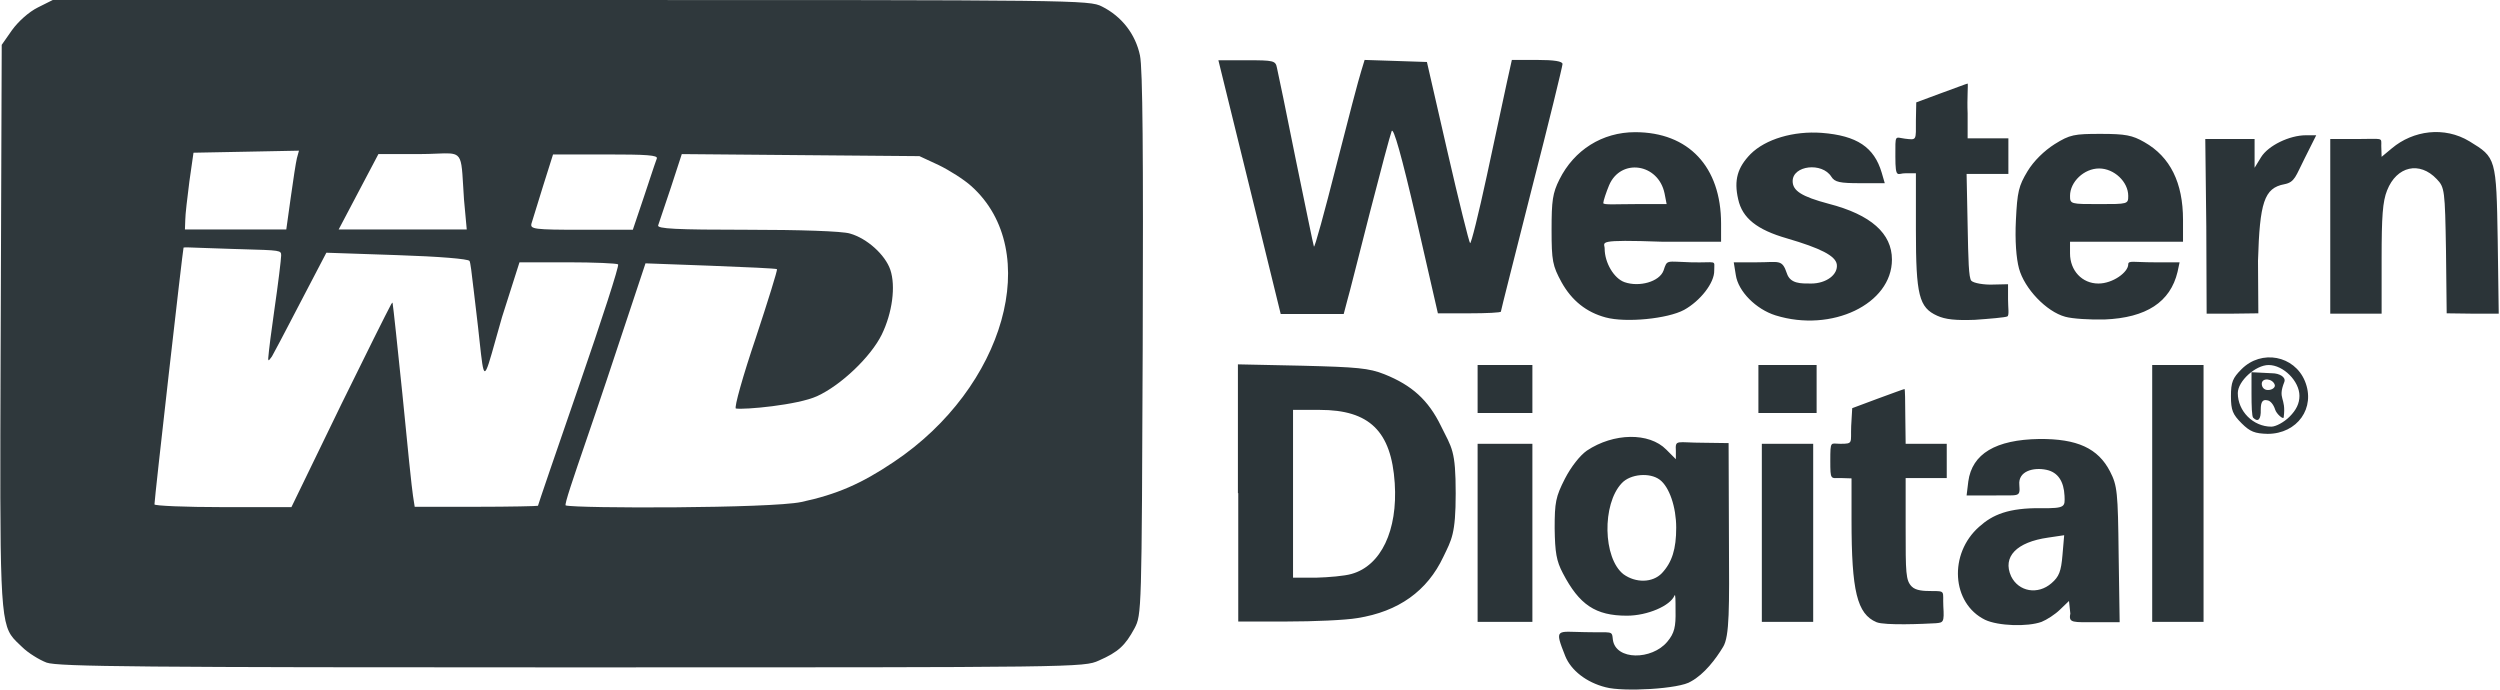 <?xml version="1.0" encoding="UTF-8"?>
<svg xmlns="http://www.w3.org/2000/svg" width="116" height="32" viewBox="0 0 116 32" fill="none">
  <g clip-path="url(#clip0_192_1253)">
    <path d="M74.503 31.889C73.614 31.666 72.898 31.11 72.628 30.443C72.104 29.124 72.231 29.315 73.534 29.331C74.837 29.362 74.789 29.235 74.837 29.68C74.964 30.649 76.648 30.634 77.363 29.776C77.697 29.378 77.76 29.076 77.745 28.33C77.745 27.837 77.745 27.535 77.697 27.631C77.506 28.107 76.442 28.568 75.488 28.568C74.027 28.568 73.28 28.06 72.517 26.598C72.215 26.026 72.152 25.629 72.136 24.516C72.136 23.309 72.183 23.055 72.612 22.212C72.898 21.656 73.312 21.132 73.629 20.91C74.869 20.083 76.521 20.052 77.316 20.862L77.76 21.307V20.925C77.729 20.369 77.792 20.544 79.047 20.544L80.207 20.56L80.223 25.057C80.239 28.203 80.255 29.521 79.953 30.014C79.62 30.57 79.079 31.285 78.46 31.619C77.951 31.968 75.314 32.111 74.503 31.889ZM77.109 26.598C77.586 26.089 77.776 25.47 77.776 24.485C77.776 23.531 77.459 22.594 77.014 22.26C76.553 21.911 75.647 21.99 75.25 22.419C74.329 23.388 74.376 25.899 75.329 26.645C75.901 27.059 76.68 27.043 77.109 26.598ZM87.071 28.87C86.166 28.489 85.911 27.424 85.911 24.135V22.197L85.403 22.181C84.942 22.181 84.926 22.292 84.926 21.386C84.926 20.417 84.942 20.592 85.387 20.592C86.007 20.592 85.864 20.56 85.895 19.766L85.943 18.939L87.135 18.494C87.786 18.256 88.342 18.05 88.374 18.05C88.39 18.05 88.406 18.622 88.406 19.321L88.422 20.592H90.329V22.181H88.422V24.485C88.422 26.582 88.422 26.931 88.708 27.218C88.898 27.408 89.264 27.424 89.614 27.424C90.297 27.424 90.138 27.424 90.17 28.123C90.217 28.886 90.17 28.886 89.82 28.918C89.28 28.949 87.453 29.029 87.071 28.87ZM92.108 28.759C90.551 27.996 90.408 25.692 91.838 24.437C92.458 23.881 93.189 23.563 94.714 23.579C95.858 23.595 95.81 23.5 95.794 23.007C95.763 22.34 95.492 21.911 94.952 21.799C94.348 21.672 93.633 21.863 93.697 22.498C93.745 23.118 93.681 22.959 92.394 22.991H91.25L91.329 22.34C91.504 21.053 92.601 20.401 94.618 20.369C96.382 20.354 97.351 20.798 97.907 21.879C98.241 22.53 98.273 22.832 98.305 25.724L98.352 28.87H97.272C96.192 28.87 95.969 28.918 96.064 28.473L96.001 27.885L95.588 28.282C95.365 28.504 94.968 28.759 94.73 28.854C94.078 29.092 92.712 29.045 92.108 28.759ZM95.191 27.059C95.54 26.757 95.635 26.518 95.699 25.756L95.778 24.834L95.032 24.945C93.57 25.152 92.903 25.835 93.316 26.741C93.665 27.456 94.555 27.615 95.191 27.059ZM57.439 22.88V16.906L60.426 16.969C62.968 17.033 63.524 17.08 64.239 17.366C65.51 17.875 66.273 18.558 66.861 19.766C67.369 20.798 67.544 20.878 67.544 22.896C67.544 24.787 67.353 25.041 66.972 25.835C66.225 27.424 64.891 28.377 62.984 28.679C62.428 28.775 60.95 28.838 59.711 28.838H57.455V22.88H57.439ZM62.714 26.63C64.08 26.248 64.859 24.612 64.716 22.419C64.557 20.004 63.54 19.019 61.236 19.019H59.997V26.804H61.077C61.649 26.788 62.396 26.725 62.714 26.63ZM68.561 24.723V20.592H71.103V28.854H68.561V24.723ZM81.749 24.723V20.592H84.132V28.854H81.749V24.723ZM99.862 22.896V16.937H102.245V28.854H99.862V22.896ZM104.009 19.639C103.596 19.225 103.516 19.035 103.516 18.383C103.516 17.732 103.596 17.541 104.009 17.128C104.93 16.206 106.456 16.492 106.948 17.684C107.457 18.924 106.599 20.131 105.216 20.131C104.628 20.115 104.406 20.036 104.009 19.639ZM106.233 19.337C106.551 19.019 106.694 18.717 106.694 18.367C106.694 17.684 105.947 16.937 105.264 16.937C104.66 16.937 103.834 17.684 103.834 18.24C103.834 19.082 104.549 19.797 105.391 19.797C105.598 19.797 105.979 19.591 106.233 19.337ZM104.549 19.384C104.485 19.321 104.47 18.828 104.47 18.272V17.271L105.423 17.319C105.757 17.319 106.074 17.494 105.995 17.716C105.661 18.558 106.09 18.399 105.963 19.368C105.947 19.48 105.629 19.209 105.566 19.003C105.502 18.796 105.359 18.59 105.2 18.574C104.994 18.526 104.899 18.637 104.899 19.003C104.914 19.464 104.771 19.607 104.549 19.384ZM105.55 17.859C105.455 17.557 104.946 17.509 104.946 17.811C104.946 17.954 105.042 18.097 105.232 18.097C105.439 18.097 105.582 17.97 105.55 17.859ZM68.561 18.05V16.937H71.103V19.162H68.561V18.05ZM81.59 18.05V16.937H84.291V19.162H81.59V18.05ZM74.503 14.729C73.614 14.491 72.93 13.95 72.454 13.092C72.04 12.33 71.993 12.107 71.993 10.661C71.993 9.311 72.04 8.961 72.358 8.326C73.041 6.959 74.344 6.133 75.87 6.133C78.348 6.133 79.858 7.738 79.858 10.375V11.217H77.157C73.995 11.106 74.456 11.233 74.456 11.535C74.456 12.187 74.885 12.918 75.377 13.092C76.06 13.331 76.998 13.076 77.189 12.552C77.363 12.028 77.3 12.139 78.46 12.171C79.699 12.203 79.54 12.028 79.54 12.552C79.556 13.124 78.889 13.966 78.142 14.379C77.379 14.792 75.441 14.983 74.503 14.729ZM77.236 8.977C76.95 7.579 75.202 7.325 74.662 8.596C74.535 8.898 74.392 9.327 74.392 9.422C74.392 9.517 74.996 9.47 75.886 9.47H77.332L77.236 8.977ZM82.384 14.633C81.478 14.348 80.652 13.521 80.541 12.759L80.446 12.171H81.526C82.543 12.171 82.686 12.012 82.909 12.679C83.067 13.172 83.56 13.156 84.037 13.156C84.736 13.156 85.292 12.743 85.228 12.266C85.165 11.869 84.481 11.519 82.909 11.059C81.526 10.661 80.843 10.121 80.652 9.247C80.446 8.357 80.621 7.77 81.224 7.15C81.923 6.451 83.226 6.069 84.529 6.165C86.166 6.292 86.96 6.832 87.31 8.008L87.453 8.5H86.309C85.371 8.5 85.133 8.453 84.974 8.199C84.545 7.515 83.179 7.674 83.179 8.405C83.179 8.85 83.592 9.12 84.847 9.454C86.817 9.962 87.786 10.836 87.786 12.044C87.786 14.109 84.99 15.444 82.384 14.633ZM89.884 14.649C89.041 14.268 88.898 13.696 88.898 10.677V8.04H88.422C88.056 8.024 87.945 8.357 87.945 7.261C87.945 6.212 87.913 6.371 88.39 6.435C88.946 6.498 88.898 6.53 88.898 5.577L88.914 4.751L90.027 4.338C90.646 4.115 91.266 3.877 91.298 3.877C91.329 3.877 91.266 4.576 91.298 5.259V6.419H93.189V8.071H91.25L91.298 10.455C91.329 12.044 91.345 12.902 91.472 13.029C91.584 13.14 92.06 13.219 92.458 13.204L93.173 13.188V13.887C93.173 14.268 93.236 14.633 93.141 14.681C93.061 14.729 92.315 14.792 91.631 14.84C90.742 14.872 90.265 14.824 89.884 14.649ZM95.826 14.697C94.952 14.459 93.935 13.394 93.681 12.457C93.554 11.98 93.49 11.17 93.538 10.216C93.602 8.898 93.665 8.628 94.078 7.944C94.364 7.468 94.857 6.991 95.334 6.689C96.049 6.244 96.239 6.212 97.478 6.212C98.623 6.212 98.94 6.276 99.496 6.594C100.704 7.277 101.292 8.485 101.292 10.201V11.217H96.049V11.758C96.049 12.552 96.605 13.156 97.367 13.156C98.035 13.156 98.75 12.632 98.75 12.266C98.75 12.075 99.004 12.171 99.941 12.171H101.133L101.038 12.616C100.704 14.014 99.592 14.745 97.653 14.824C96.986 14.84 96.16 14.792 95.826 14.697ZM98.75 9.088C98.75 8.437 98.098 7.817 97.399 7.817C96.7 7.817 96.049 8.437 96.049 9.088C96.049 9.47 96.08 9.47 97.399 9.47C98.734 9.47 98.75 9.47 98.75 9.088ZM57.979 8.675L56.533 2.796H57.852C59.091 2.796 59.187 2.812 59.25 3.146C59.298 3.337 59.695 5.259 60.124 7.404C60.569 9.549 60.934 11.361 60.966 11.44C60.998 11.519 61.459 9.835 61.999 7.706C62.539 5.577 63.063 3.591 63.159 3.305L63.318 2.781L64.763 2.828L66.209 2.876L67.163 7.039C67.687 9.327 68.164 11.233 68.211 11.281C68.259 11.329 68.609 9.915 68.99 8.151C69.371 6.387 69.784 4.449 69.911 3.861L70.15 2.781H71.326C72.12 2.781 72.501 2.844 72.501 2.971C72.501 3.067 71.866 5.688 71.071 8.771C70.293 11.853 69.641 14.411 69.641 14.459C69.641 14.506 68.974 14.538 68.18 14.538H66.718L65.717 10.169C65.034 7.213 64.652 5.879 64.573 6.085C64.509 6.244 64.049 7.96 63.556 9.883C63.063 11.805 62.603 13.648 62.507 13.966L62.348 14.57H59.425L57.979 8.675ZM102.372 10.502L102.325 6.451H104.613V7.785L104.914 7.293C105.248 6.753 106.233 6.276 106.996 6.276H107.473L106.932 7.356C106.519 8.167 106.487 8.453 105.995 8.548C105.057 8.723 104.851 9.39 104.771 12.107L104.787 14.538L103.548 14.554H102.388L102.372 10.502ZM108.124 10.502V6.451H109.316C110.603 6.451 110.491 6.355 110.491 6.769L110.507 7.277L110.984 6.88C111.969 6.054 113.415 5.847 114.591 6.562C115.814 7.309 115.83 7.325 115.894 11.154L115.941 14.554H114.734L113.526 14.538L113.494 11.631C113.447 8.818 113.431 8.691 113.065 8.31C112.271 7.468 111.206 7.706 110.761 8.834C110.555 9.343 110.507 10.042 110.507 12.012V14.554H108.124V10.502Z" fill="#2B3438"></path>
    <path opacity="0.98" fill-rule="evenodd" clip-rule="evenodd" d="M1.018 30.014C1.304 30.3 1.828 30.618 2.162 30.745C2.686 30.936 6.738 30.967 26.519 30.967C50.066 30.967 50.289 30.967 50.988 30.649C51.894 30.252 52.211 29.95 52.64 29.156C52.974 28.521 52.974 28.441 53.022 16.003L53.022 15.968C53.053 7.214 53.022 3.162 52.895 2.574C52.688 1.589 52.052 0.763 51.131 0.302C50.543 0 49.971 0 26.487 0H2.448L1.749 0.35C1.335 0.556 0.843 1.001 0.557 1.398L0.08 2.081L0.033 15.142L0.028 16.433C-0.009 27.584 -0.014 28.868 0.618 29.615C0.7 29.712 0.793 29.8 0.898 29.899L0.898 29.899L0.898 29.899L0.898 29.899C0.936 29.936 0.976 29.974 1.018 30.014ZM18.16 14.097C17.936 14.514 16.975 16.44 15.842 18.749L13.522 23.531H10.344C8.597 23.531 7.167 23.468 7.167 23.404C7.167 23.134 8.485 11.535 8.517 11.488C8.526 11.469 8.881 11.483 9.42 11.504L9.42 11.504L9.42 11.504L9.42 11.504L9.42 11.504C9.807 11.519 10.288 11.538 10.805 11.551L11.184 11.562C13.031 11.614 13.046 11.614 13.046 11.853C13.046 12.012 12.902 13.204 12.728 14.395C12.591 15.337 12.475 16.25 12.445 16.628C12.446 16.678 12.451 16.708 12.458 16.715C12.473 16.73 12.531 16.665 12.619 16.537C12.806 16.202 13.123 15.594 13.486 14.899L13.486 14.899L13.486 14.898L13.486 14.898L13.486 14.898C13.601 14.679 13.719 14.451 13.84 14.22L15.143 11.726L18.416 11.837C20.37 11.901 21.721 12.012 21.784 12.107C21.828 12.162 21.888 12.675 21.967 13.365L21.968 13.365L21.968 13.366C22.003 13.672 22.042 14.012 22.086 14.364C22.157 14.941 22.21 15.432 22.253 15.835V15.836C22.353 16.75 22.403 17.215 22.493 17.223C22.587 17.231 22.723 16.744 23.001 15.749L23.001 15.749C23.085 15.45 23.182 15.104 23.294 14.713L24.104 12.171H26.344C27.568 12.171 28.616 12.219 28.68 12.266C28.744 12.314 27.917 14.856 26.869 17.891C25.82 20.925 24.962 23.436 24.962 23.468C24.962 23.484 23.675 23.515 22.102 23.515H19.242L19.163 23.007C19.115 22.721 18.893 20.592 18.67 18.272C18.446 16.094 18.251 14.266 18.214 14.038C18.198 14.053 18.18 14.073 18.16 14.097ZM41.471 21.434C39.961 22.451 38.817 22.943 37.181 23.293C35.766 23.595 26.742 23.595 26.249 23.452C26.174 23.43 26.606 22.171 27.202 20.432L27.202 20.431C27.489 19.593 27.814 18.644 28.14 17.668L29.951 12.219L32.97 12.33C34.638 12.393 36.021 12.457 36.052 12.489C36.084 12.52 35.639 13.95 35.067 15.682C34.48 17.414 34.05 18.939 34.146 18.955C34.543 19.019 37.006 18.796 37.911 18.383C39.024 17.875 40.406 16.556 40.914 15.523C41.407 14.507 41.566 13.283 41.312 12.52C41.073 11.821 40.231 11.059 39.437 10.836C39.087 10.725 37.085 10.661 34.654 10.661C31.365 10.661 30.476 10.614 30.539 10.455L30.604 10.262L30.604 10.262C30.707 9.958 30.913 9.35 31.127 8.707L31.635 7.15L37.149 7.198L42.662 7.245L43.552 7.658C44.044 7.897 44.728 8.326 45.077 8.643C48.414 11.646 46.634 17.986 41.471 21.434ZM13.776 7.341C13.729 7.531 13.602 8.357 13.49 9.168L13.284 10.646H8.581L8.597 10.201C8.597 9.962 8.692 9.168 8.787 8.421L8.978 7.086L11.425 7.039L13.872 6.991L13.776 7.341ZM21.49 8.618V8.618L21.49 8.618C21.501 8.808 21.514 9.023 21.53 9.263L21.657 10.646H15.715L16.636 8.898L17.558 7.15H19.401C19.75 7.15 20.037 7.138 20.275 7.128C20.779 7.107 21.057 7.096 21.219 7.228C21.418 7.39 21.441 7.77 21.49 8.618ZM30.108 8.44L30.108 8.442C30.039 8.649 29.964 8.874 29.888 9.104L29.363 10.661H26.98C24.771 10.661 24.597 10.63 24.66 10.375C24.708 10.216 24.946 9.438 25.2 8.628L25.661 7.166H28.108C29.999 7.166 30.539 7.198 30.476 7.356C30.441 7.438 30.296 7.875 30.108 8.44L30.108 8.44Z" fill="#2B3438"></path>
  </g>
  <defs>
    <clipPath id="clip0_192_1253">
      <rect width="115.942" height="32" fill="white"></rect>
    </clipPath>
  </defs>
</svg>
